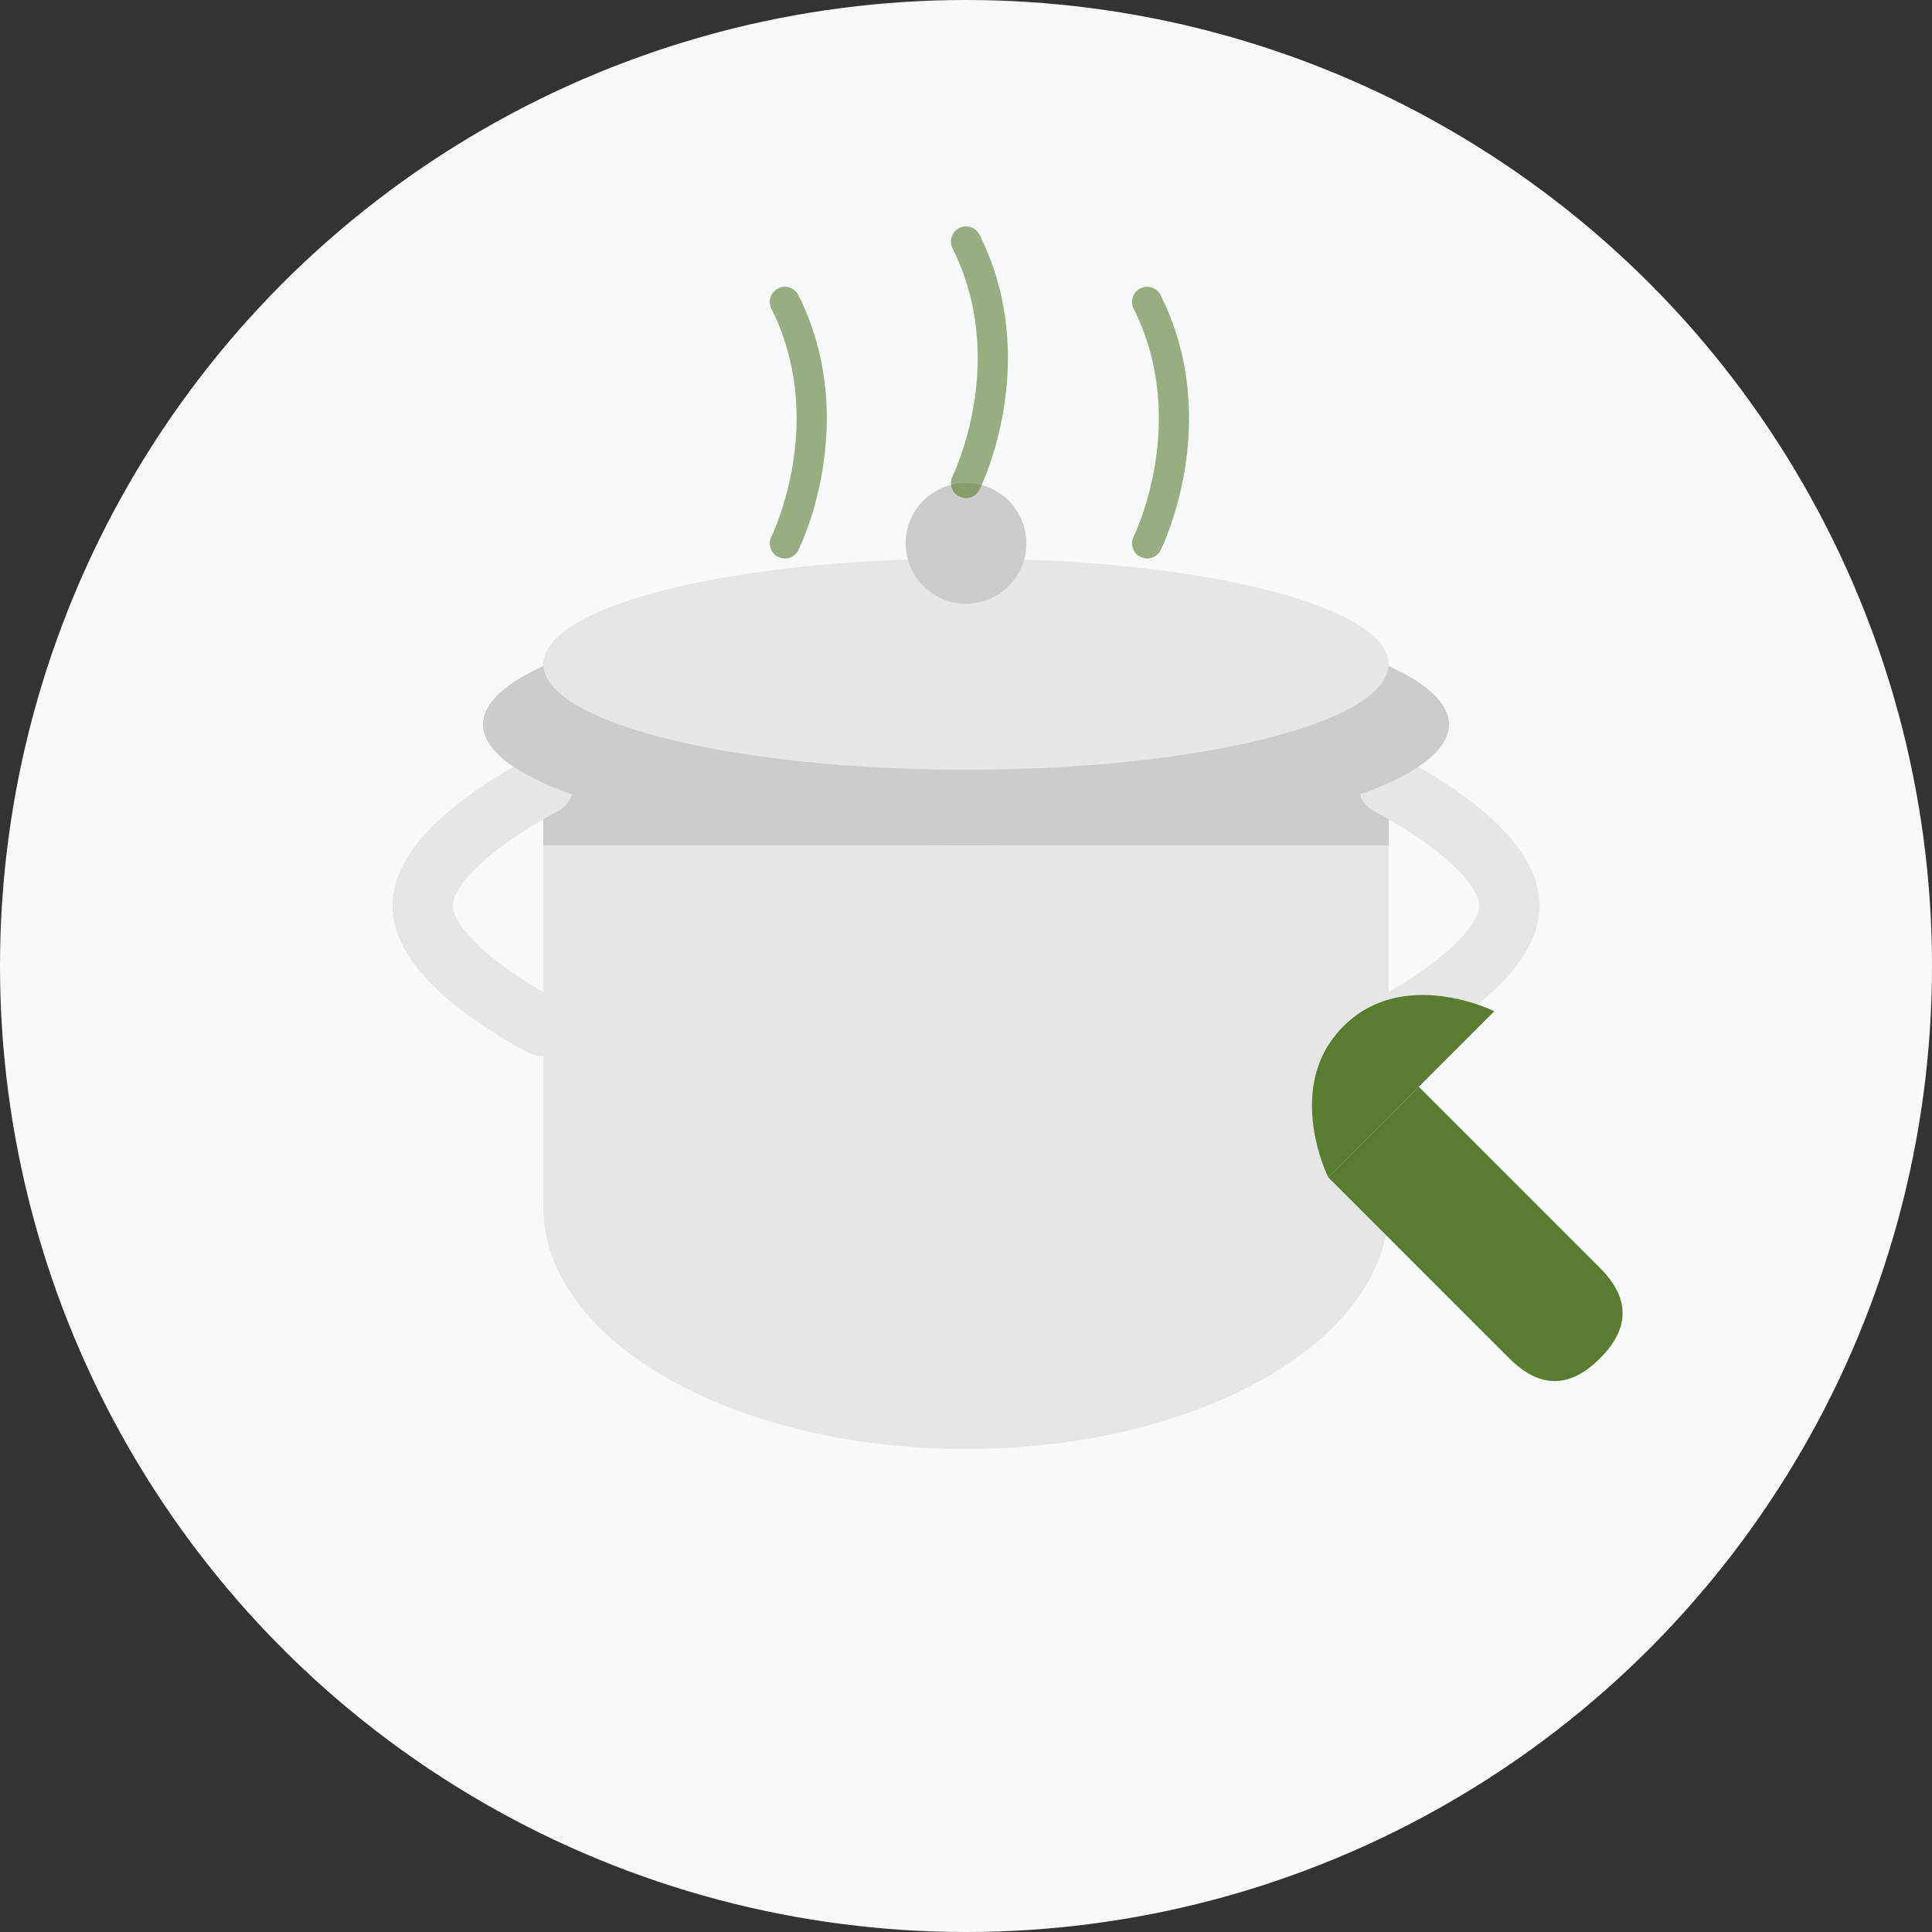 <svg xmlns="http://www.w3.org/2000/svg" viewBox="0 0 128 128">
  <rect x="0" y="0" width="128" height="128" fill="#333333" stroke="none"/>
  <circle cx="64" cy="64" r="64" fill="#f8f9fa"/>
  
  <!-- Pot body -->
  <path d="M36 48h56v32c0 8.8-12.5 16-28 16S36 88.8 36 80V48z" fill="#e6e6e6"/>
  <path d="M36 48h56v8H36z" fill="#ccc"/>
  
  <!-- Pot handles -->
  <path d="M36 52c0 0-8 4-8 8s8 8 8 8M92 52c0 0 8 4 8 8s-8 8-8 8" fill="none" stroke="#e6e6e6" stroke-width="4" stroke-linecap="round"/>
  
  <!-- Pot lid -->
  <ellipse cx="64" cy="48" rx="32" ry="8" fill="#ccc"/>
  <ellipse cx="64" cy="44" rx="28" ry="7" fill="#e6e6e6"/>
  <circle cx="64" cy="36" r="4" fill="#ccc"/>
  
  <!-- Steam -->
  <g fill="none" stroke="#5a7c2e" stroke-width="2" stroke-linecap="round" opacity="0.6">
    <path d="M52 36c0 0 4-8 0-16"/>
    <path d="M64 32c0 0 4-8 0-16"/>
    <path d="M76 36c0 0 4-8 0-16"/>
  </g>
  
  <!-- Spoon -->
  <path d="M94 72l12 12c2 2 2 4 0 6s-4 2-6 0L88 78" fill="#5a7c2e"/>
  <path d="M88 78c0 0-3-6 1-10s10-1 10-1z" fill="#5a7c2e"/>
</svg>
